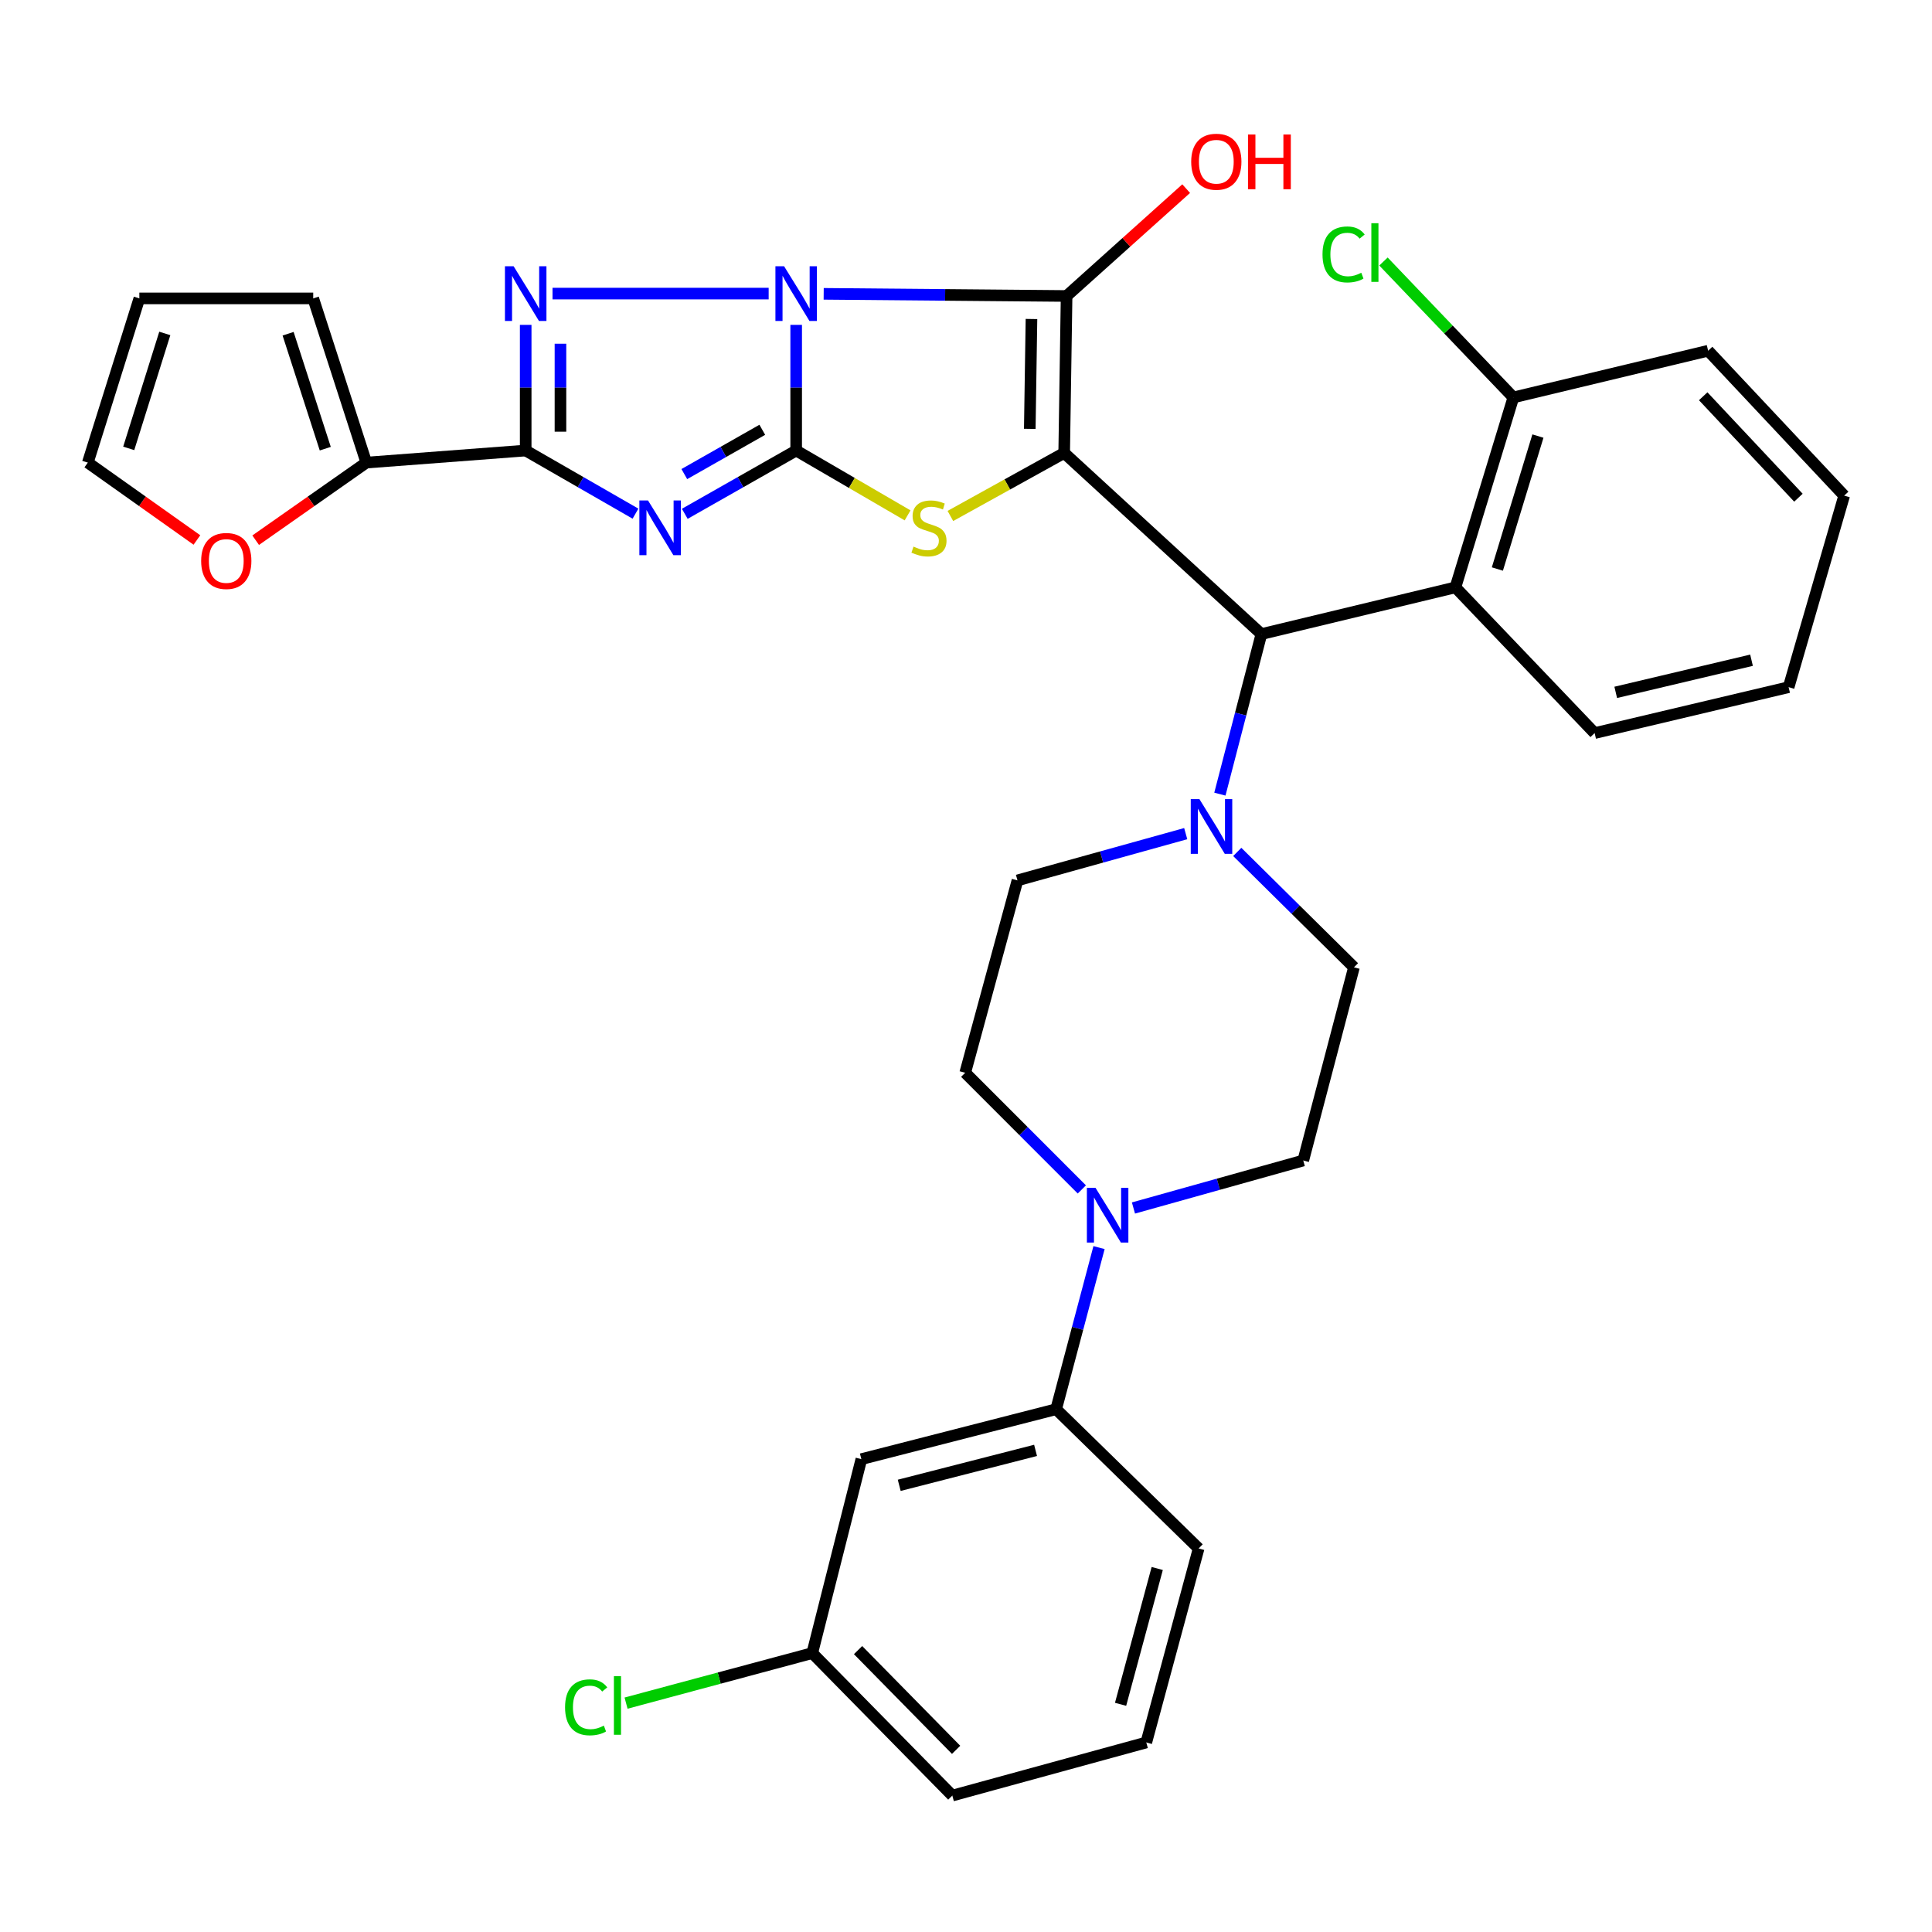 <?xml version='1.0' encoding='iso-8859-1'?>
<svg version='1.1' baseProfile='full'
              xmlns='http://www.w3.org/2000/svg'
                      xmlns:rdkit='http://www.rdkit.org/xml'
                      xmlns:xlink='http://www.w3.org/1999/xlink'
                  xml:space='preserve'
width='1000px' height='1000px' viewBox='0 0 1000 1000'>
<!-- END OF HEADER -->
<rect style='opacity:1.0;fill:#FFFFFF;stroke:none' width='1000' height='1000' x='0' y='0'> </rect>
<path class='bond-0' d='M 412.098,168.154 L 412.098,200.675' style='fill:none;fill-rule:evenodd;stroke:#0000FF;stroke-width:6px;stroke-linecap:butt;stroke-linejoin:miter;stroke-opacity:1' />
<path class='bond-0' d='M 412.098,200.675 L 412.098,233.196' style='fill:none;fill-rule:evenodd;stroke:#000000;stroke-width:6px;stroke-linecap:butt;stroke-linejoin:miter;stroke-opacity:1' />
<path class='bond-2' d='M 426.338,152.089 L 489.203,152.646' style='fill:none;fill-rule:evenodd;stroke:#0000FF;stroke-width:6px;stroke-linecap:butt;stroke-linejoin:miter;stroke-opacity:1' />
<path class='bond-2' d='M 489.203,152.646 L 552.069,153.203' style='fill:none;fill-rule:evenodd;stroke:#000000;stroke-width:6px;stroke-linecap:butt;stroke-linejoin:miter;stroke-opacity:1' />
<path class='bond-4' d='M 397.858,151.963 L 285.981,151.963' style='fill:none;fill-rule:evenodd;stroke:#0000FF;stroke-width:6px;stroke-linecap:butt;stroke-linejoin:miter;stroke-opacity:1' />
<path class='bond-3' d='M 412.098,233.196 L 383.268,249.572' style='fill:none;fill-rule:evenodd;stroke:#000000;stroke-width:6px;stroke-linecap:butt;stroke-linejoin:miter;stroke-opacity:1' />
<path class='bond-3' d='M 383.268,249.572 L 354.438,265.947' style='fill:none;fill-rule:evenodd;stroke:#0000FF;stroke-width:6px;stroke-linecap:butt;stroke-linejoin:miter;stroke-opacity:1' />
<path class='bond-3' d='M 394.561,222.46 L 374.38,233.923' style='fill:none;fill-rule:evenodd;stroke:#000000;stroke-width:6px;stroke-linecap:butt;stroke-linejoin:miter;stroke-opacity:1' />
<path class='bond-3' d='M 374.38,233.923 L 354.199,245.386' style='fill:none;fill-rule:evenodd;stroke:#0000FF;stroke-width:6px;stroke-linecap:butt;stroke-linejoin:miter;stroke-opacity:1' />
<path class='bond-6' d='M 412.098,233.196 L 440.932,249.976' style='fill:none;fill-rule:evenodd;stroke:#000000;stroke-width:6px;stroke-linecap:butt;stroke-linejoin:miter;stroke-opacity:1' />
<path class='bond-6' d='M 440.932,249.976 L 469.766,266.756' style='fill:none;fill-rule:evenodd;stroke:#CCCC00;stroke-width:6px;stroke-linecap:butt;stroke-linejoin:miter;stroke-opacity:1' />
<path class='bond-1' d='M 550.819,234.446 L 552.069,153.203' style='fill:none;fill-rule:evenodd;stroke:#000000;stroke-width:6px;stroke-linecap:butt;stroke-linejoin:miter;stroke-opacity:1' />
<path class='bond-1' d='M 533.013,221.982 L 533.888,165.112' style='fill:none;fill-rule:evenodd;stroke:#000000;stroke-width:6px;stroke-linecap:butt;stroke-linejoin:miter;stroke-opacity:1' />
<path class='bond-7' d='M 550.819,234.446 L 652.898,328.196' style='fill:none;fill-rule:evenodd;stroke:#000000;stroke-width:6px;stroke-linecap:butt;stroke-linejoin:miter;stroke-opacity:1' />
<path class='bond-35' d='M 550.819,234.446 L 521.367,250.754' style='fill:none;fill-rule:evenodd;stroke:#000000;stroke-width:6px;stroke-linecap:butt;stroke-linejoin:miter;stroke-opacity:1' />
<path class='bond-35' d='M 521.367,250.754 L 491.914,267.062' style='fill:none;fill-rule:evenodd;stroke:#CCCC00;stroke-width:6px;stroke-linecap:butt;stroke-linejoin:miter;stroke-opacity:1' />
<path class='bond-20' d='M 552.069,153.203 L 583.014,125.419' style='fill:none;fill-rule:evenodd;stroke:#000000;stroke-width:6px;stroke-linecap:butt;stroke-linejoin:miter;stroke-opacity:1' />
<path class='bond-20' d='M 583.014,125.419 L 613.959,97.636' style='fill:none;fill-rule:evenodd;stroke:#FF0000;stroke-width:6px;stroke-linecap:butt;stroke-linejoin:miter;stroke-opacity:1' />
<path class='bond-34' d='M 328.927,265.869 L 300.512,249.533' style='fill:none;fill-rule:evenodd;stroke:#0000FF;stroke-width:6px;stroke-linecap:butt;stroke-linejoin:miter;stroke-opacity:1' />
<path class='bond-34' d='M 300.512,249.533 L 272.097,233.196' style='fill:none;fill-rule:evenodd;stroke:#000000;stroke-width:6px;stroke-linecap:butt;stroke-linejoin:miter;stroke-opacity:1' />
<path class='bond-5' d='M 272.097,168.154 L 272.097,200.675' style='fill:none;fill-rule:evenodd;stroke:#0000FF;stroke-width:6px;stroke-linecap:butt;stroke-linejoin:miter;stroke-opacity:1' />
<path class='bond-5' d='M 272.097,200.675 L 272.097,233.196' style='fill:none;fill-rule:evenodd;stroke:#000000;stroke-width:6px;stroke-linecap:butt;stroke-linejoin:miter;stroke-opacity:1' />
<path class='bond-5' d='M 290.094,177.91 L 290.094,200.675' style='fill:none;fill-rule:evenodd;stroke:#0000FF;stroke-width:6px;stroke-linecap:butt;stroke-linejoin:miter;stroke-opacity:1' />
<path class='bond-5' d='M 290.094,200.675 L 290.094,223.44' style='fill:none;fill-rule:evenodd;stroke:#000000;stroke-width:6px;stroke-linecap:butt;stroke-linejoin:miter;stroke-opacity:1' />
<path class='bond-10' d='M 272.097,233.196 L 189.605,239.445' style='fill:none;fill-rule:evenodd;stroke:#000000;stroke-width:6px;stroke-linecap:butt;stroke-linejoin:miter;stroke-opacity:1' />
<path class='bond-8' d='M 652.898,328.196 L 642.155,369.62' style='fill:none;fill-rule:evenodd;stroke:#000000;stroke-width:6px;stroke-linecap:butt;stroke-linejoin:miter;stroke-opacity:1' />
<path class='bond-8' d='M 642.155,369.62 L 631.413,411.044' style='fill:none;fill-rule:evenodd;stroke:#0000FF;stroke-width:6px;stroke-linecap:butt;stroke-linejoin:miter;stroke-opacity:1' />
<path class='bond-9' d='M 652.898,328.196 L 753.327,304.021' style='fill:none;fill-rule:evenodd;stroke:#000000;stroke-width:6px;stroke-linecap:butt;stroke-linejoin:miter;stroke-opacity:1' />
<path class='bond-16' d='M 613.728,431.485 L 570.186,443.587' style='fill:none;fill-rule:evenodd;stroke:#0000FF;stroke-width:6px;stroke-linecap:butt;stroke-linejoin:miter;stroke-opacity:1' />
<path class='bond-16' d='M 570.186,443.587 L 526.644,455.69' style='fill:none;fill-rule:evenodd;stroke:#000000;stroke-width:6px;stroke-linecap:butt;stroke-linejoin:miter;stroke-opacity:1' />
<path class='bond-17' d='M 640.406,440.958 L 670.607,470.819' style='fill:none;fill-rule:evenodd;stroke:#0000FF;stroke-width:6px;stroke-linecap:butt;stroke-linejoin:miter;stroke-opacity:1' />
<path class='bond-17' d='M 670.607,470.819 L 700.808,500.68' style='fill:none;fill-rule:evenodd;stroke:#000000;stroke-width:6px;stroke-linecap:butt;stroke-linejoin:miter;stroke-opacity:1' />
<path class='bond-15' d='M 753.327,304.021 L 783.311,205.712' style='fill:none;fill-rule:evenodd;stroke:#000000;stroke-width:6px;stroke-linecap:butt;stroke-linejoin:miter;stroke-opacity:1' />
<path class='bond-15' d='M 775.038,294.525 L 796.027,225.708' style='fill:none;fill-rule:evenodd;stroke:#000000;stroke-width:6px;stroke-linecap:butt;stroke-linejoin:miter;stroke-opacity:1' />
<path class='bond-27' d='M 753.327,304.021 L 825.382,379.446' style='fill:none;fill-rule:evenodd;stroke:#000000;stroke-width:6px;stroke-linecap:butt;stroke-linejoin:miter;stroke-opacity:1' />
<path class='bond-14' d='M 189.605,239.445 L 160.969,259.525' style='fill:none;fill-rule:evenodd;stroke:#000000;stroke-width:6px;stroke-linecap:butt;stroke-linejoin:miter;stroke-opacity:1' />
<path class='bond-14' d='M 160.969,259.525 L 132.333,279.606' style='fill:none;fill-rule:evenodd;stroke:#FF0000;stroke-width:6px;stroke-linecap:butt;stroke-linejoin:miter;stroke-opacity:1' />
<path class='bond-21' d='M 189.605,239.445 L 162.12,154.452' style='fill:none;fill-rule:evenodd;stroke:#000000;stroke-width:6px;stroke-linecap:butt;stroke-linejoin:miter;stroke-opacity:1' />
<path class='bond-21' d='M 168.359,232.233 L 149.12,172.738' style='fill:none;fill-rule:evenodd;stroke:#000000;stroke-width:6px;stroke-linecap:butt;stroke-linejoin:miter;stroke-opacity:1' />
<path class='bond-11' d='M 586.673,625.254 L 630.619,612.962' style='fill:none;fill-rule:evenodd;stroke:#0000FF;stroke-width:6px;stroke-linecap:butt;stroke-linejoin:miter;stroke-opacity:1' />
<path class='bond-11' d='M 630.619,612.962 L 674.564,600.67' style='fill:none;fill-rule:evenodd;stroke:#000000;stroke-width:6px;stroke-linecap:butt;stroke-linejoin:miter;stroke-opacity:1' />
<path class='bond-12' d='M 568.858,645.751 L 557.759,687.577' style='fill:none;fill-rule:evenodd;stroke:#0000FF;stroke-width:6px;stroke-linecap:butt;stroke-linejoin:miter;stroke-opacity:1' />
<path class='bond-12' d='M 557.759,687.577 L 546.66,729.403' style='fill:none;fill-rule:evenodd;stroke:#000000;stroke-width:6px;stroke-linecap:butt;stroke-linejoin:miter;stroke-opacity:1' />
<path class='bond-37' d='M 559.958,615.643 L 529.774,585.451' style='fill:none;fill-rule:evenodd;stroke:#0000FF;stroke-width:6px;stroke-linecap:butt;stroke-linejoin:miter;stroke-opacity:1' />
<path class='bond-37' d='M 529.774,585.451 L 499.59,555.259' style='fill:none;fill-rule:evenodd;stroke:#000000;stroke-width:6px;stroke-linecap:butt;stroke-linejoin:miter;stroke-opacity:1' />
<path class='bond-13' d='M 546.66,729.403 L 445.841,755.247' style='fill:none;fill-rule:evenodd;stroke:#000000;stroke-width:6px;stroke-linecap:butt;stroke-linejoin:miter;stroke-opacity:1' />
<path class='bond-13' d='M 536.006,750.712 L 465.433,768.803' style='fill:none;fill-rule:evenodd;stroke:#000000;stroke-width:6px;stroke-linecap:butt;stroke-linejoin:miter;stroke-opacity:1' />
<path class='bond-28' d='M 546.66,729.403 L 620.415,801.478' style='fill:none;fill-rule:evenodd;stroke:#000000;stroke-width:6px;stroke-linecap:butt;stroke-linejoin:miter;stroke-opacity:1' />
<path class='bond-24' d='M 445.841,755.247 L 420.427,855.646' style='fill:none;fill-rule:evenodd;stroke:#000000;stroke-width:6px;stroke-linecap:butt;stroke-linejoin:miter;stroke-opacity:1' />
<path class='bond-22' d='M 101.923,279.496 L 73.689,259.47' style='fill:none;fill-rule:evenodd;stroke:#FF0000;stroke-width:6px;stroke-linecap:butt;stroke-linejoin:miter;stroke-opacity:1' />
<path class='bond-22' d='M 73.689,259.47 L 45.455,239.445' style='fill:none;fill-rule:evenodd;stroke:#000000;stroke-width:6px;stroke-linecap:butt;stroke-linejoin:miter;stroke-opacity:1' />
<path class='bond-25' d='M 783.311,205.712 L 749.695,170.534' style='fill:none;fill-rule:evenodd;stroke:#000000;stroke-width:6px;stroke-linecap:butt;stroke-linejoin:miter;stroke-opacity:1' />
<path class='bond-25' d='M 749.695,170.534 L 716.079,135.356' style='fill:none;fill-rule:evenodd;stroke:#00CC00;stroke-width:6px;stroke-linecap:butt;stroke-linejoin:miter;stroke-opacity:1' />
<path class='bond-30' d='M 783.311,205.712 L 884.13,181.537' style='fill:none;fill-rule:evenodd;stroke:#000000;stroke-width:6px;stroke-linecap:butt;stroke-linejoin:miter;stroke-opacity:1' />
<path class='bond-18' d='M 526.644,455.69 L 499.59,555.259' style='fill:none;fill-rule:evenodd;stroke:#000000;stroke-width:6px;stroke-linecap:butt;stroke-linejoin:miter;stroke-opacity:1' />
<path class='bond-19' d='M 700.808,500.68 L 674.564,600.67' style='fill:none;fill-rule:evenodd;stroke:#000000;stroke-width:6px;stroke-linecap:butt;stroke-linejoin:miter;stroke-opacity:1' />
<path class='bond-23' d='M 162.12,154.452 L 72.129,154.452' style='fill:none;fill-rule:evenodd;stroke:#000000;stroke-width:6px;stroke-linecap:butt;stroke-linejoin:miter;stroke-opacity:1' />
<path class='bond-36' d='M 45.455,239.445 L 72.129,154.452' style='fill:none;fill-rule:evenodd;stroke:#000000;stroke-width:6px;stroke-linecap:butt;stroke-linejoin:miter;stroke-opacity:1' />
<path class='bond-36' d='M 66.626,232.085 L 85.298,172.59' style='fill:none;fill-rule:evenodd;stroke:#000000;stroke-width:6px;stroke-linecap:butt;stroke-linejoin:miter;stroke-opacity:1' />
<path class='bond-26' d='M 420.427,855.646 L 372.237,868.591' style='fill:none;fill-rule:evenodd;stroke:#000000;stroke-width:6px;stroke-linecap:butt;stroke-linejoin:miter;stroke-opacity:1' />
<path class='bond-26' d='M 372.237,868.591 L 324.048,881.535' style='fill:none;fill-rule:evenodd;stroke:#00CC00;stroke-width:6px;stroke-linecap:butt;stroke-linejoin:miter;stroke-opacity:1' />
<path class='bond-39' d='M 420.427,855.646 L 492.921,929.391' style='fill:none;fill-rule:evenodd;stroke:#000000;stroke-width:6px;stroke-linecap:butt;stroke-linejoin:miter;stroke-opacity:1' />
<path class='bond-39' d='M 444.134,854.092 L 494.881,905.713' style='fill:none;fill-rule:evenodd;stroke:#000000;stroke-width:6px;stroke-linecap:butt;stroke-linejoin:miter;stroke-opacity:1' />
<path class='bond-32' d='M 825.382,379.446 L 925.791,355.68' style='fill:none;fill-rule:evenodd;stroke:#000000;stroke-width:6px;stroke-linecap:butt;stroke-linejoin:miter;stroke-opacity:1' />
<path class='bond-32' d='M 836.299,358.368 L 906.585,341.733' style='fill:none;fill-rule:evenodd;stroke:#000000;stroke-width:6px;stroke-linecap:butt;stroke-linejoin:miter;stroke-opacity:1' />
<path class='bond-29' d='M 620.415,801.478 L 593.321,901.897' style='fill:none;fill-rule:evenodd;stroke:#000000;stroke-width:6px;stroke-linecap:butt;stroke-linejoin:miter;stroke-opacity:1' />
<path class='bond-29' d='M 598.976,811.853 L 580.01,882.146' style='fill:none;fill-rule:evenodd;stroke:#000000;stroke-width:6px;stroke-linecap:butt;stroke-linejoin:miter;stroke-opacity:1' />
<path class='bond-31' d='M 593.321,901.897 L 492.921,929.391' style='fill:none;fill-rule:evenodd;stroke:#000000;stroke-width:6px;stroke-linecap:butt;stroke-linejoin:miter;stroke-opacity:1' />
<path class='bond-38' d='M 884.13,181.537 L 954.545,256.541' style='fill:none;fill-rule:evenodd;stroke:#000000;stroke-width:6px;stroke-linecap:butt;stroke-linejoin:miter;stroke-opacity:1' />
<path class='bond-38' d='M 881.572,205.105 L 930.863,257.608' style='fill:none;fill-rule:evenodd;stroke:#000000;stroke-width:6px;stroke-linecap:butt;stroke-linejoin:miter;stroke-opacity:1' />
<path class='bond-33' d='M 925.791,355.68 L 954.545,256.541' style='fill:none;fill-rule:evenodd;stroke:#000000;stroke-width:6px;stroke-linecap:butt;stroke-linejoin:miter;stroke-opacity:1' />
<path  class='atom-0' d='M 405.838 137.803
L 415.118 152.803
Q 416.038 154.283, 417.518 156.963
Q 418.998 159.643, 419.078 159.803
L 419.078 137.803
L 422.838 137.803
L 422.838 166.123
L 418.958 166.123
L 408.998 149.723
Q 407.838 147.803, 406.598 145.603
Q 405.398 143.403, 405.038 142.723
L 405.038 166.123
L 401.358 166.123
L 401.358 137.803
L 405.838 137.803
' fill='#0000FF'/>
<path  class='atom-4' d='M 335.413 259.038
L 344.693 274.038
Q 345.613 275.518, 347.093 278.198
Q 348.573 280.878, 348.653 281.038
L 348.653 259.038
L 352.413 259.038
L 352.413 287.358
L 348.533 287.358
L 338.573 270.958
Q 337.413 269.038, 336.173 266.838
Q 334.973 264.638, 334.613 263.958
L 334.613 287.358
L 330.933 287.358
L 330.933 259.038
L 335.413 259.038
' fill='#0000FF'/>
<path  class='atom-5' d='M 265.837 137.803
L 275.117 152.803
Q 276.037 154.283, 277.517 156.963
Q 278.997 159.643, 279.077 159.803
L 279.077 137.803
L 282.837 137.803
L 282.837 166.123
L 278.957 166.123
L 268.997 149.723
Q 267.837 147.803, 266.597 145.603
Q 265.397 143.403, 265.037 142.723
L 265.037 166.123
L 261.357 166.123
L 261.357 137.803
L 265.837 137.803
' fill='#0000FF'/>
<path  class='atom-7' d='M 472.834 282.918
Q 473.154 283.038, 474.474 283.598
Q 475.794 284.158, 477.234 284.518
Q 478.714 284.838, 480.154 284.838
Q 482.834 284.838, 484.394 283.558
Q 485.954 282.238, 485.954 279.958
Q 485.954 278.398, 485.154 277.438
Q 484.394 276.478, 483.194 275.958
Q 481.994 275.438, 479.994 274.838
Q 477.474 274.078, 475.954 273.358
Q 474.474 272.638, 473.394 271.118
Q 472.354 269.598, 472.354 267.038
Q 472.354 263.478, 474.754 261.278
Q 477.194 259.078, 481.994 259.078
Q 485.274 259.078, 488.994 260.638
L 488.074 263.718
Q 484.674 262.318, 482.114 262.318
Q 479.354 262.318, 477.834 263.478
Q 476.314 264.598, 476.354 266.558
Q 476.354 268.078, 477.114 268.998
Q 477.914 269.918, 479.034 270.438
Q 480.194 270.958, 482.114 271.558
Q 484.674 272.358, 486.194 273.158
Q 487.714 273.958, 488.794 275.598
Q 489.914 277.198, 489.914 279.958
Q 489.914 283.878, 487.274 285.998
Q 484.674 288.078, 480.314 288.078
Q 477.794 288.078, 475.874 287.518
Q 473.994 286.998, 471.754 286.078
L 472.834 282.918
' fill='#CCCC00'/>
<path  class='atom-9' d='M 620.814 413.615
L 630.094 428.615
Q 631.014 430.095, 632.494 432.775
Q 633.974 435.455, 634.054 435.615
L 634.054 413.615
L 637.814 413.615
L 637.814 441.935
L 633.934 441.935
L 623.974 425.535
Q 622.814 423.615, 621.574 421.415
Q 620.374 419.215, 620.014 418.535
L 620.014 441.935
L 616.334 441.935
L 616.334 413.615
L 620.814 413.615
' fill='#0000FF'/>
<path  class='atom-12' d='M 567.045 614.834
L 576.325 629.834
Q 577.245 631.314, 578.725 633.994
Q 580.205 636.674, 580.285 636.834
L 580.285 614.834
L 584.045 614.834
L 584.045 643.154
L 580.165 643.154
L 570.205 626.754
Q 569.045 624.834, 567.805 622.634
Q 566.605 620.434, 566.245 619.754
L 566.245 643.154
L 562.565 643.154
L 562.565 614.834
L 567.045 614.834
' fill='#0000FF'/>
<path  class='atom-15' d='M 104.12 290.354
Q 104.12 283.554, 107.48 279.754
Q 110.84 275.954, 117.12 275.954
Q 123.4 275.954, 126.76 279.754
Q 130.12 283.554, 130.12 290.354
Q 130.12 297.234, 126.72 301.154
Q 123.32 305.034, 117.12 305.034
Q 110.88 305.034, 107.48 301.154
Q 104.12 297.274, 104.12 290.354
M 117.12 301.834
Q 121.44 301.834, 123.76 298.954
Q 126.12 296.034, 126.12 290.354
Q 126.12 284.794, 123.76 281.994
Q 121.44 279.154, 117.12 279.154
Q 112.8 279.154, 110.44 281.954
Q 108.12 284.754, 108.12 290.354
Q 108.12 296.074, 110.44 298.954
Q 112.8 301.834, 117.12 301.834
' fill='#FF0000'/>
<path  class='atom-21' d='M 616.563 83.707
Q 616.563 76.907, 619.923 73.107
Q 623.283 69.307, 629.563 69.307
Q 635.843 69.307, 639.203 73.107
Q 642.563 76.907, 642.563 83.707
Q 642.563 90.587, 639.163 94.507
Q 635.763 98.387, 629.563 98.387
Q 623.323 98.387, 619.923 94.507
Q 616.563 90.627, 616.563 83.707
M 629.563 95.187
Q 633.883 95.187, 636.203 92.307
Q 638.563 89.387, 638.563 83.707
Q 638.563 78.147, 636.203 75.347
Q 633.883 72.507, 629.563 72.507
Q 625.243 72.507, 622.883 75.307
Q 620.563 78.107, 620.563 83.707
Q 620.563 89.427, 622.883 92.307
Q 625.243 95.187, 629.563 95.187
' fill='#FF0000'/>
<path  class='atom-21' d='M 645.963 69.627
L 649.803 69.627
L 649.803 81.667
L 664.283 81.667
L 664.283 69.627
L 668.123 69.627
L 668.123 97.947
L 664.283 97.947
L 664.283 84.867
L 649.803 84.867
L 649.803 97.947
L 645.963 97.947
L 645.963 69.627
' fill='#FF0000'/>
<path  class='atom-26' d='M 684.526 131.697
Q 684.526 124.657, 687.806 120.977
Q 691.126 117.257, 697.406 117.257
Q 703.246 117.257, 706.366 121.377
L 703.726 123.537
Q 701.446 120.537, 697.406 120.537
Q 693.126 120.537, 690.846 123.417
Q 688.606 126.257, 688.606 131.697
Q 688.606 137.297, 690.926 140.177
Q 693.286 143.057, 697.846 143.057
Q 700.966 143.057, 704.606 141.177
L 705.726 144.177
Q 704.246 145.137, 702.006 145.697
Q 699.766 146.257, 697.286 146.257
Q 691.126 146.257, 687.806 142.497
Q 684.526 138.737, 684.526 131.697
' fill='#00CC00'/>
<path  class='atom-26' d='M 709.806 115.537
L 713.486 115.537
L 713.486 145.897
L 709.806 145.897
L 709.806 115.537
' fill='#00CC00'/>
<path  class='atom-27' d='M 292.478 883.711
Q 292.478 876.671, 295.758 872.991
Q 299.078 869.271, 305.358 869.271
Q 311.198 869.271, 314.318 873.391
L 311.678 875.551
Q 309.398 872.551, 305.358 872.551
Q 301.078 872.551, 298.798 875.431
Q 296.558 878.271, 296.558 883.711
Q 296.558 889.311, 298.878 892.191
Q 301.238 895.071, 305.798 895.071
Q 308.918 895.071, 312.558 893.191
L 313.678 896.191
Q 312.198 897.151, 309.958 897.711
Q 307.718 898.271, 305.238 898.271
Q 299.078 898.271, 295.758 894.511
Q 292.478 890.751, 292.478 883.711
' fill='#00CC00'/>
<path  class='atom-27' d='M 317.758 867.551
L 321.438 867.551
L 321.438 897.911
L 317.758 897.911
L 317.758 867.551
' fill='#00CC00'/>
</svg>
